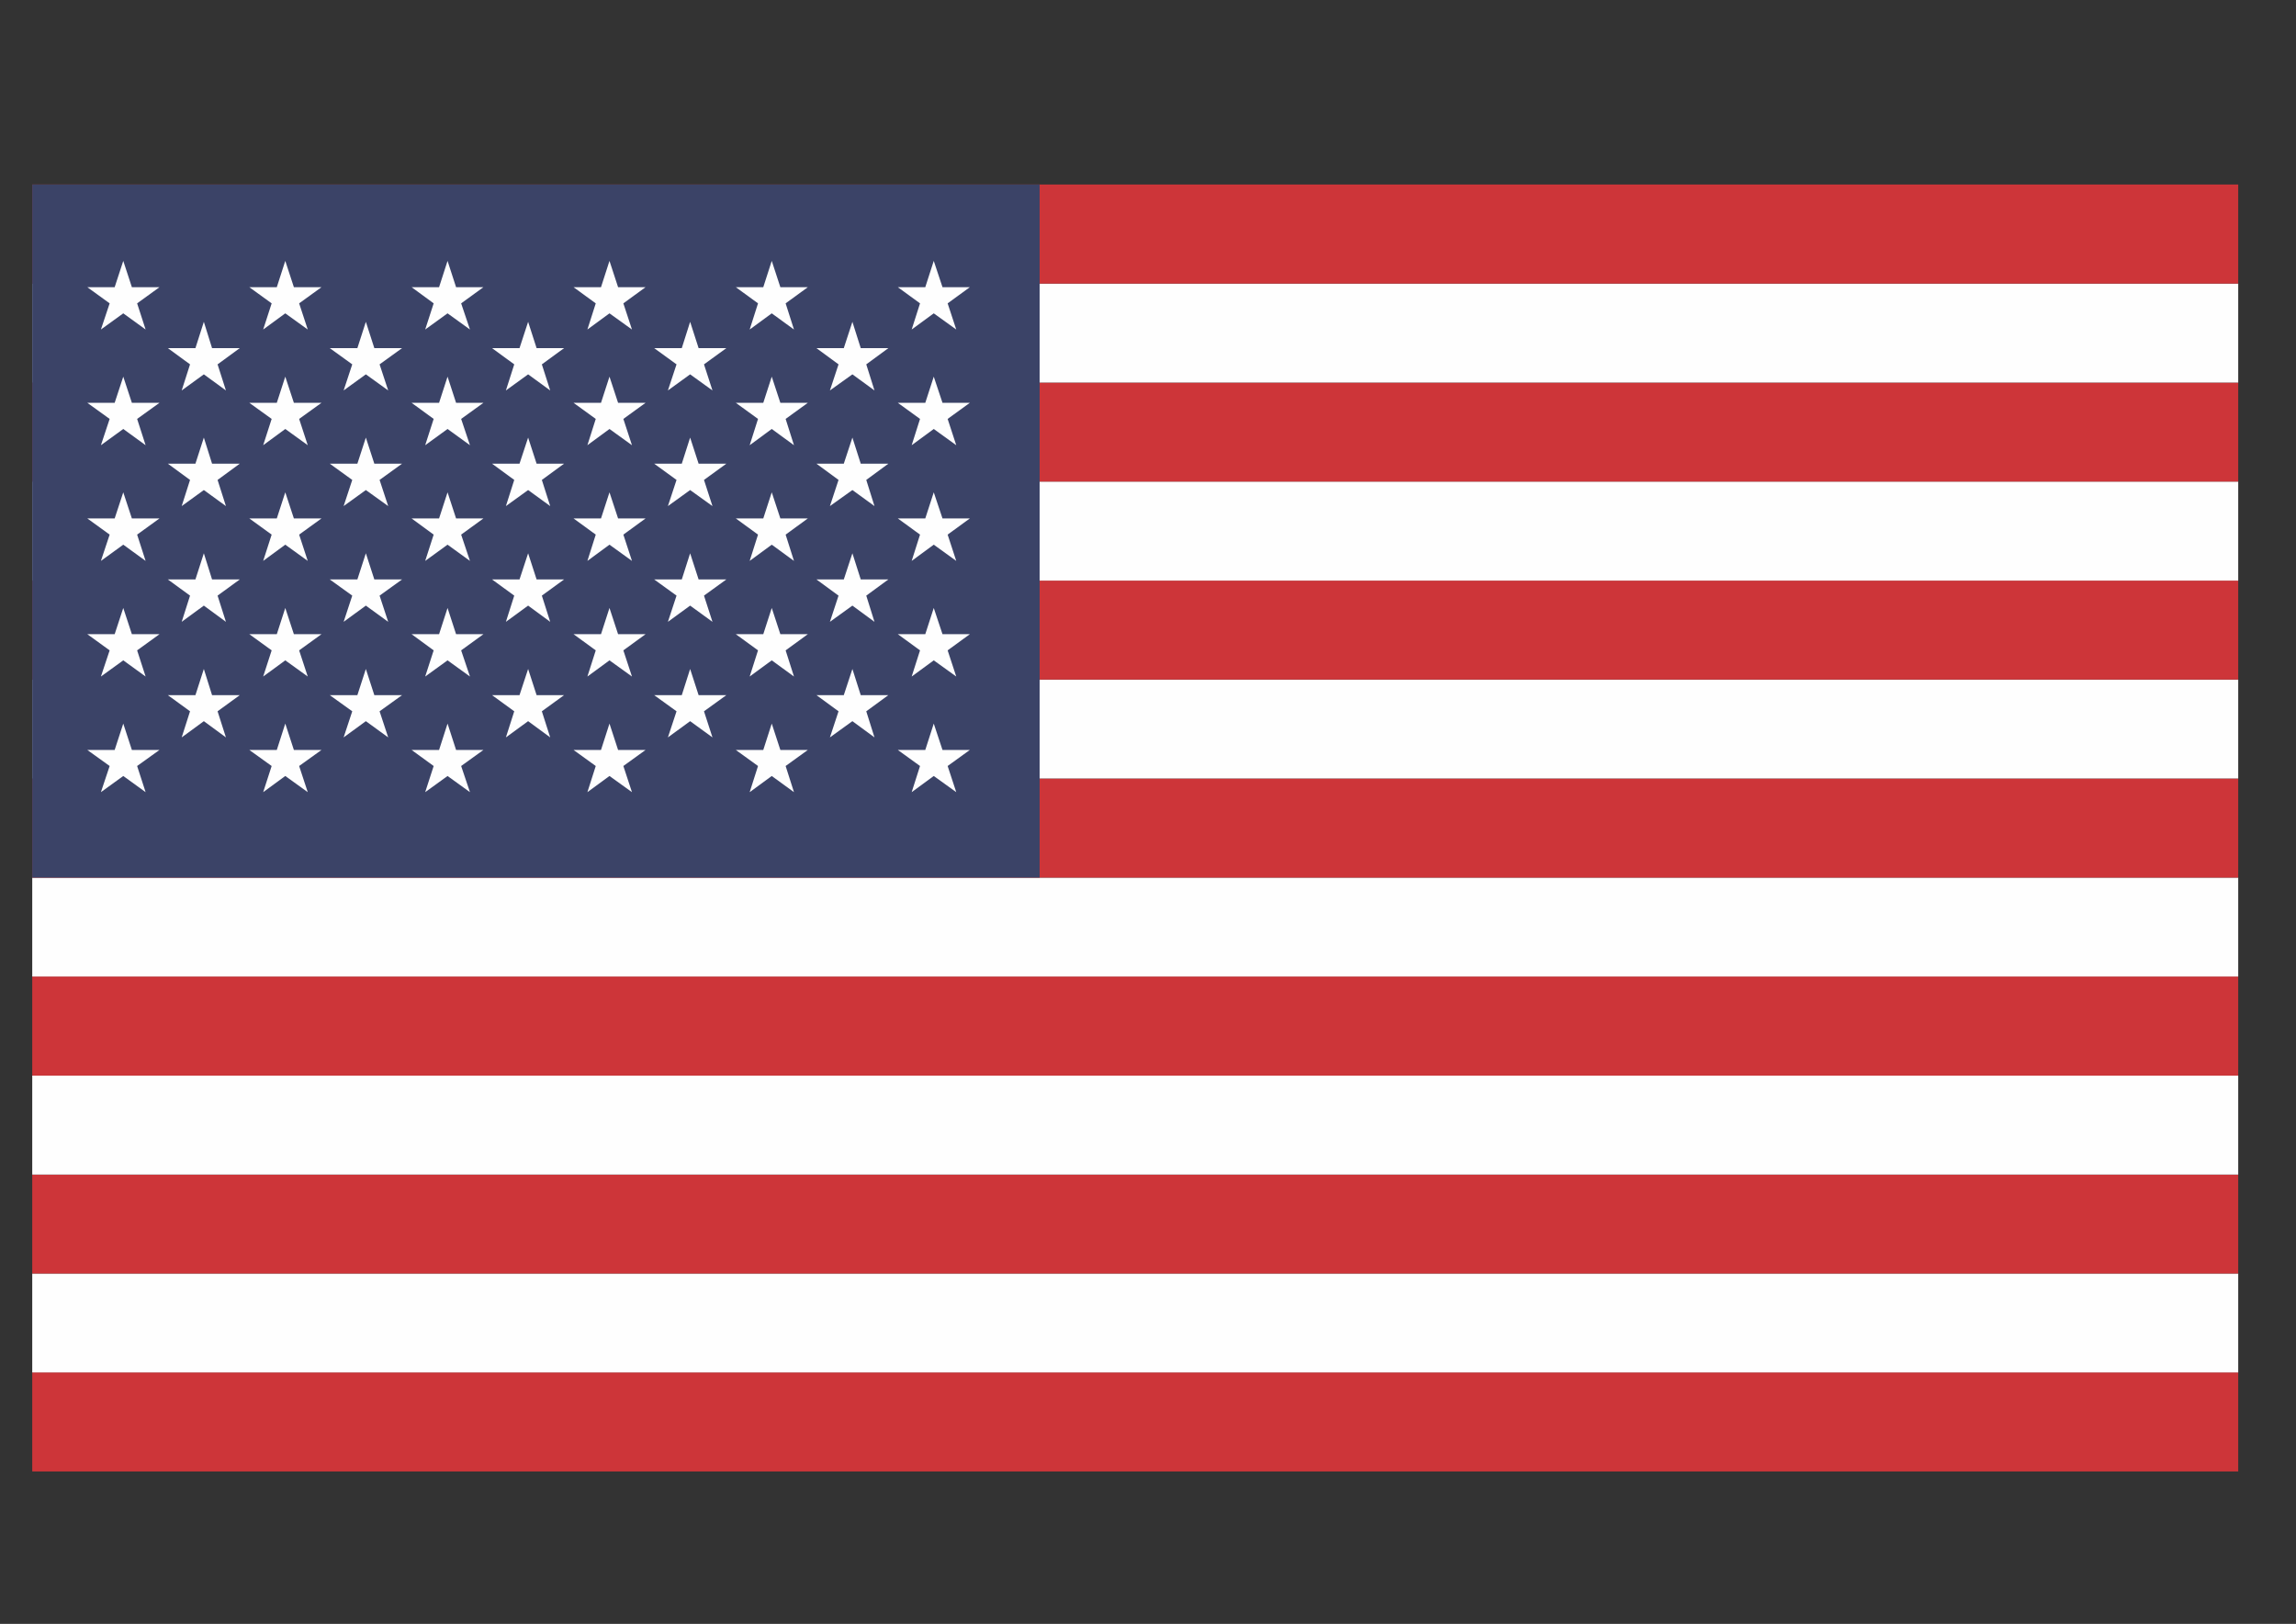 <?xml version="1.0" encoding="UTF-8"?>
<!DOCTYPE svg PUBLIC "-//W3C//DTD SVG 1.1//EN" "http://www.w3.org/Graphics/SVG/1.1/DTD/svg11.dtd">
<!-- Creator: CorelDRAW (Versión de evaluación) -->
<svg xmlns="http://www.w3.org/2000/svg" xml:space="preserve" width="420mm" height="297mm" version="1.1" style="shape-rendering:geometricPrecision; text-rendering:geometricPrecision; image-rendering:optimizeQuality; fill-rule:evenodd; clip-rule:evenodd"
viewBox="0 0 42000 29700"
 xmlns:xlink="http://www.w3.org/1999/xlink"
 xmlns:xodm="http://www.corel.com/coreldraw/odm/2003">
 <rect x="0" y="0" width="42000" height="29700" fill="#333333" stroke="none"/>
 <defs>
  <style type="text/css">
   <![CDATA[
    .fil1 {fill:#FEFEFE;fill-rule:nonzero}
    .fil0 {fill:#CD3539;fill-rule:nonzero}
    .fil2 {fill:#3B4367;fill-rule:nonzero}
   ]]>
  </style>
 </defs>
 <g id="Capa_x0020_1">
  <g id="_2745605310688">
   <polygon class="fil0" points="589.8,26912.46 40943.18,26912.46 40943.18,25101.81 589.8,25101.81 "/>
   <polygon class="fil1" points="589.8,25101.81 40943.18,25101.81 40943.18,23292.18 589.8,23292.18 "/>
   <polygon class="fil0" points="589.8,23292.52 40943.18,23292.52 40943.18,21482.89 589.8,21482.89 "/>
   <polygon class="fil1" points="589.8,21482.89 40943.18,21482.89 40943.18,19672.58 589.8,19672.58 "/>
   <polygon class="fil0" points="589.8,19672.24 40943.18,19672.24 40943.18,17860.57 589.8,17860.57 "/>
   <polygon class="fil1" points="589.8,17860.57 40943.18,17860.57 40943.18,16050.94 589.8,16050.94 "/>
   <polygon class="fil0" points="589.8,16051.28 40943.18,16051.28 40943.18,14238.58 589.8,14238.58 "/>
   <polygon class="fil1" points="589.8,14238.24 40943.18,14238.24 40943.18,12428.61 589.8,12428.61 "/>
   <polygon class="fil0" points="589.8,12428.95 40943.18,12428.95 40943.18,10619.33 589.8,10619.33 "/>
   <polygon class="fil1" points="589.8,10619.33 40943.18,10619.33 40943.18,8807.65 589.8,8807.65 "/>
   <polygon class="fil0" points="589.8,8807.65 40943.18,8807.65 40943.18,6997.34 589.8,6997.34 "/>
   <polygon class="fil1" points="589.8,6997 40943.18,6997 40943.18,5186.01 589.8,5186.01 "/>
   <polygon class="fil0" points="589.8,5186.35 40943.18,5186.35 40943.18,3374.68 589.8,3374.68 "/>
   <polygon class="fil2" points="589.8,16051.28 19017.35,16051.28 19017.35,3374.68 589.8,3374.68 "/>
   <polygon class="fil1" points="2254.93,4771.6 2412.38,5252.47 2917.44,5252.47 2508.48,5548.28 2663.54,6026.76 2254.93,5730.94 1845.97,6026.76 2005.81,5548.28 1597.19,5252.47 2097.48,5252.47 "/>
   <polygon class="fil1" points="2254.93,6888.97 2412.38,7367.45 2917.44,7367.45 2508.48,7661.9 2663.54,8142.76 2254.93,7845.93 1845.97,8142.76 2005.81,7661.9 1597.19,7367.45 2097.48,7367.45 "/>
   <polygon class="fil1" points="2254.93,9004.63 2412.38,9482.09 2917.44,9482.09 2508.48,9777.9 2663.54,10258.76 2254.93,9961.93 1845.97,10258.76 2005.81,9777.9 1597.19,9482.09 2097.48,9482.09 "/>
   <polygon class="fil1" points="2254.93,11119.61 2412.38,11599.12 2917.44,11599.12 2508.48,11894.93 2663.54,12373.4 2254.93,12077.59 1845.97,12373.4 2005.81,11894.93 1597.19,11599.12 2097.48,11599.12 "/>
   <polygon class="fil1" points="2254.93,13234.26 2412.38,13716.48 2917.44,13716.48 2508.48,14009.91 2663.54,14488.39 2254.93,14192.58 1845.97,14488.39 2005.81,14009.91 1597.19,13716.48 2097.48,13716.48 "/>
   <polygon class="fil1" points="3728.87,5886.01 3879.17,6367.21 4386.27,6367.21 3980.04,6664.04 4132.72,7141.16 3728.87,6846.71 3323.67,7141.16 3476.34,6664.04 3070.11,6367.21 3574.83,6367.21 "/>
   <polygon class="fil1" points="3728.87,8003.37 3879.17,8480.49 4386.27,8480.49 3980.04,8777.66 4132.72,9256.14 3728.87,8962.72 3323.67,9256.14 3476.34,8777.66 3070.11,8480.49 3574.83,8480.49 "/>
   <polygon class="fil1" points="3728.87,10119.38 3879.17,10597.86 4386.27,10597.86 3980.04,10893.67 4132.72,11373.17 3728.87,11076.33 3323.67,11373.17 3476.34,10893.67 3070.11,10597.86 3574.83,10597.86 "/>
   <polygon class="fil1" points="3728.87,12235.38 3879.17,12713.86 4386.27,12713.86 3980.04,13009.33 4132.72,13486.79 3728.87,13189.95 3323.67,13486.79 3476.34,13009.33 3070.11,12713.86 3574.83,12713.86 "/>
   <polygon class="fil1" points="5218.5,4771.6 5375.94,5252.47 5881.01,5252.47 5472.05,5548.28 5629.5,6026.76 5218.5,5730.94 4814.31,6026.76 4969.37,5548.28 4560.76,5252.47 5063.43,5252.47 "/>
   <polygon class="fil1" points="5218.5,6888.97 5375.94,7367.45 5881.01,7367.45 5472.05,7661.9 5629.5,8142.76 5218.5,7845.93 4814.31,8142.76 4969.37,7661.9 4560.76,7367.45 5063.43,7367.45 "/>
   <polygon class="fil1" points="5218.5,9004.63 5375.94,9482.09 5881.01,9482.09 5472.05,9777.9 5629.5,10258.76 5218.5,9961.93 4814.31,10258.76 4969.37,9777.9 4560.76,9482.09 5063.43,9482.09 "/>
   <polygon class="fil1" points="5218.5,11119.61 5375.94,11599.12 5881.01,11599.12 5472.05,11894.93 5629.5,12373.4 5218.5,12077.59 4814.31,12373.4 4969.37,11894.93 4560.76,11599.12 5063.43,11599.12 "/>
   <polygon class="fil1" points="5218.5,13234.26 5375.94,13716.48 5881.01,13716.48 5472.05,14009.91 5629.5,14488.39 5218.5,14192.58 4814.31,14488.39 4969.37,14009.91 4560.76,13716.48 5063.43,13716.48 "/>
   <polygon class="fil1" points="6692.44,5886.01 6847.5,6367.21 7354.95,6367.21 6943.61,6664.04 7101.06,7141.16 6692.44,6846.71 6285.87,7141.16 6443.66,6664.04 6032.32,6367.21 6537.38,6367.21 "/>
   <polygon class="fil1" points="6692.44,8003.37 6847.5,8480.49 7354.95,8480.49 6943.61,8777.66 7101.06,9256.14 6692.44,8962.72 6285.87,9256.14 6443.66,8777.66 6032.32,8480.49 6537.38,8480.49 "/>
   <polygon class="fil1" points="6692.44,10119.38 6847.5,10597.86 7354.95,10597.86 6943.61,10893.67 7101.06,11373.17 6692.44,11076.33 6285.87,11373.17 6443.66,10893.67 6032.32,10597.86 6537.38,10597.86 "/>
   <polygon class="fil1" points="6692.44,12235.38 6847.5,12713.86 7354.95,12713.86 6943.61,13009.33 7101.06,13486.79 6692.44,13189.95 6285.87,13486.79 6443.66,13009.33 6032.32,12713.86 6537.38,12713.86 "/>
   <polygon class="fil1" points="8186.83,4771.6 8342.92,5252.47 8843.21,5252.47 8435.62,5548.28 8596.81,6026.76 8186.83,5730.94 7777.88,6026.76 7932.94,5548.28 7529.1,5252.47 8031.77,5252.47 "/>
   <polygon class="fil1" points="8186.83,6888.97 8342.92,7367.45 8843.21,7367.45 8435.62,7661.9 8596.81,8142.76 8186.83,7845.93 7777.88,8142.76 7932.94,7661.9 7529.1,7367.45 8031.77,7367.45 "/>
   <polygon class="fil1" points="8186.83,9004.63 8342.92,9482.09 8843.21,9482.09 8435.62,9777.9 8596.81,10258.76 8186.83,9961.93 7777.88,10258.76 7932.94,9777.9 7529.1,9482.09 8031.77,9482.09 "/>
   <polygon class="fil1" points="8186.83,11119.61 8342.92,11599.12 8843.21,11599.12 8435.62,11894.93 8596.81,12373.4 8186.83,12077.59 7777.88,12373.4 7932.94,11894.93 7529.1,11599.12 8031.77,11599.12 "/>
   <polygon class="fil1" points="8186.83,13234.26 8342.92,13716.48 8843.21,13716.48 8435.62,14009.91 8596.81,14488.39 8186.83,14192.58 7777.88,14488.39 7932.94,14009.91 7529.1,13716.48 8031.77,13716.48 "/>
   <polygon class="fil1" points="9660.78,5886.01 9815.84,6367.21 10318.52,6367.21 9911.95,6664.04 10064.62,7141.16 9660.78,6846.71 9254.21,7141.16 9406.89,6664.04 9000.66,6367.21 9503.33,6367.21 "/>
   <polygon class="fil1" points="9660.78,8003.37 9815.84,8480.49 10318.52,8480.49 9911.95,8777.66 10064.62,9256.14 9660.78,8962.72 9254.21,9256.14 9406.89,8777.66 9000.66,8480.49 9503.33,8480.49 "/>
   <polygon class="fil1" points="9660.78,10119.38 9815.84,10597.86 10318.52,10597.86 9911.95,10893.67 10064.62,11373.17 9660.78,11076.33 9254.21,11373.17 9406.89,10893.67 9000.66,10597.86 9503.33,10597.86 "/>
   <polygon class="fil1" points="9660.78,12235.38 9815.84,12713.86 10318.52,12713.86 9911.95,13009.33 10064.62,13486.79 9660.78,13189.95 9254.21,13486.79 9406.89,13009.33 9000.66,12713.86 9503.33,12713.86 "/>
   <polygon class="fil1" points="11149.04,4771.6 11306.49,5252.47 11809.16,5252.47 11402.93,5548.28 11560.38,6026.76 11149.04,5730.94 10745.2,6026.76 10897.87,5548.28 10491.64,5252.47 10993.98,5252.47 "/>
   <polygon class="fil1" points="11149.04,6888.97 11306.49,7367.45 11809.16,7367.45 11402.93,7661.9 11560.38,8142.76 11149.04,7845.93 10745.2,8142.76 10897.87,7661.9 10491.64,7367.45 10993.98,7367.45 "/>
   <polygon class="fil1" points="11149.04,9004.63 11306.49,9482.09 11809.16,9482.09 11402.93,9777.9 11560.38,10258.76 11149.04,9961.93 10745.2,10258.76 10897.87,9777.9 10491.64,9482.09 10993.98,9482.09 "/>
   <polygon class="fil1" points="11149.04,11119.61 11306.49,11599.12 11809.16,11599.12 11402.93,11894.93 11560.38,12373.4 11149.04,12077.59 10745.2,12373.4 10897.87,11894.93 10491.64,11599.12 10993.98,11599.12 "/>
   <polygon class="fil1" points="11149.04,13234.26 11306.49,13716.48 11809.16,13716.48 11402.93,14009.91 11560.38,14488.39 11149.04,14192.58 10745.2,14488.39 10897.87,14009.91 10491.64,13716.48 10993.98,13716.48 "/>
   <polygon class="fil1" points="12624.35,5886.01 12779.41,6367.21 13286.86,6367.21 12877.9,6664.04 13032.96,7141.16 12624.35,6846.71 12217.78,7141.16 12375.57,6664.04 11966.61,6367.21 12471.67,6367.21 "/>
   <polygon class="fil1" points="12624.35,8003.37 12779.41,8480.49 13286.86,8480.49 12877.9,8777.66 13032.96,9256.14 12624.35,8962.72 12217.78,9256.14 12375.57,8777.66 11966.61,8480.49 12471.67,8480.49 "/>
   <polygon class="fil1" points="12624.35,10119.38 12779.41,10597.86 13286.86,10597.86 12877.9,10893.67 13032.96,11373.17 12624.35,11076.33 12217.78,11373.17 12375.57,10893.67 11966.61,10597.86 12471.67,10597.86 "/>
   <polygon class="fil1" points="12624.35,12235.38 12779.41,12713.86 13286.86,12713.86 12877.9,13009.33 13032.96,13486.79 12624.35,13189.95 12217.78,13486.79 12375.57,13009.33 11966.61,12713.86 12471.67,12713.86 "/>
   <polygon class="fil1" points="14117.38,4771.6 14274.83,5252.47 14777.5,5252.47 14371.27,5548.28 14523.95,6026.76 14117.38,5730.94 13713.53,6026.76 13866.21,5548.28 13459.98,5252.47 13962.31,5252.47 "/>
   <polygon class="fil1" points="14117.38,6888.97 14274.83,7367.45 14777.5,7367.45 14371.27,7661.9 14523.95,8142.76 14117.38,7845.93 13713.53,8142.76 13866.21,7661.9 13459.98,7367.45 13962.31,7367.45 "/>
   <polygon class="fil1" points="14117.38,9004.63 14274.83,9482.09 14777.5,9482.09 14371.27,9777.9 14523.95,10258.76 14117.38,9961.93 13713.53,10258.76 13866.21,9777.9 13459.98,9482.09 13962.31,9482.09 "/>
   <polygon class="fil1" points="14117.38,11119.61 14274.83,11599.12 14777.5,11599.12 14371.27,11894.93 14523.95,12373.4 14117.38,12077.59 13713.53,12373.4 13866.21,11894.93 13459.98,11599.12 13962.31,11599.12 "/>
   <polygon class="fil1" points="14117.38,13234.26 14274.83,13716.48 14777.5,13716.48 14371.27,14009.91 14523.95,14488.39 14117.38,14192.58 13713.53,14488.39 13866.21,14009.91 13459.98,13716.48 13962.31,13716.48 "/>
   <polygon class="fil1" points="15592.69,5886.01 15745.36,6367.21 16250.42,6367.21 15846.24,6664.04 15996.53,7141.16 15592.69,6846.71 15181.34,7141.16 15339.13,6664.04 14934.95,6367.21 15435.24,6367.21 "/>
   <polygon class="fil1" points="15592.69,8003.37 15745.36,8480.49 16250.42,8480.49 15846.24,8777.66 15996.53,9256.14 15592.69,8962.72 15181.34,9256.14 15339.13,8777.66 14934.95,8480.49 15435.24,8480.49 "/>
   <polygon class="fil1" points="15592.69,10119.38 15745.36,10597.86 16250.42,10597.86 15846.24,10893.67 15996.53,11373.17 15592.69,11076.33 15181.34,11373.17 15339.13,10893.67 14934.95,10597.86 15435.24,10597.86 "/>
   <polygon class="fil1" points="15592.69,12235.38 15745.36,12713.86 16250.42,12713.86 15846.24,13009.33 15996.53,13486.79 15592.69,13189.95 15181.34,13486.79 15339.13,13009.33 14934.95,12713.86 15435.24,12713.86 "/>
   <polygon class="fil1" points="17080.94,4771.6 17240.78,5252.47 17741.07,5252.47 17334.84,5548.28 17492.29,6026.76 17080.94,5730.94 16677.1,6026.76 16829.78,5548.28 16423.55,5252.47 16925.88,5252.47 "/>
   <polygon class="fil1" points="17080.94,6888.97 17240.78,7367.45 17741.07,7367.45 17334.84,7661.9 17492.29,8142.76 17080.94,7845.93 16677.1,8142.76 16829.78,7661.9 16423.55,7367.45 16925.88,7367.45 "/>
   <polygon class="fil1" points="17080.94,9004.63 17240.78,9482.09 17741.07,9482.09 17334.84,9777.9 17492.29,10258.76 17080.94,9961.93 16677.1,10258.76 16829.78,9777.9 16423.55,9482.09 16925.88,9482.09 "/>
   <polygon class="fil1" points="17080.94,11119.61 17240.78,11599.12 17741.07,11599.12 17334.84,11894.93 17492.29,12373.4 17080.94,12077.59 16677.1,12373.4 16829.78,11894.93 16423.55,11599.12 16925.88,11599.12 "/>
   <polygon class="fil1" points="17080.94,13234.26 17240.78,13716.48 17741.07,13716.48 17334.84,14009.91 17492.29,14488.39 17080.94,14192.58 16677.1,14488.39 16829.78,14009.91 16423.55,13716.48 16925.88,13716.48 "/>
  </g>
 </g>
</svg>
